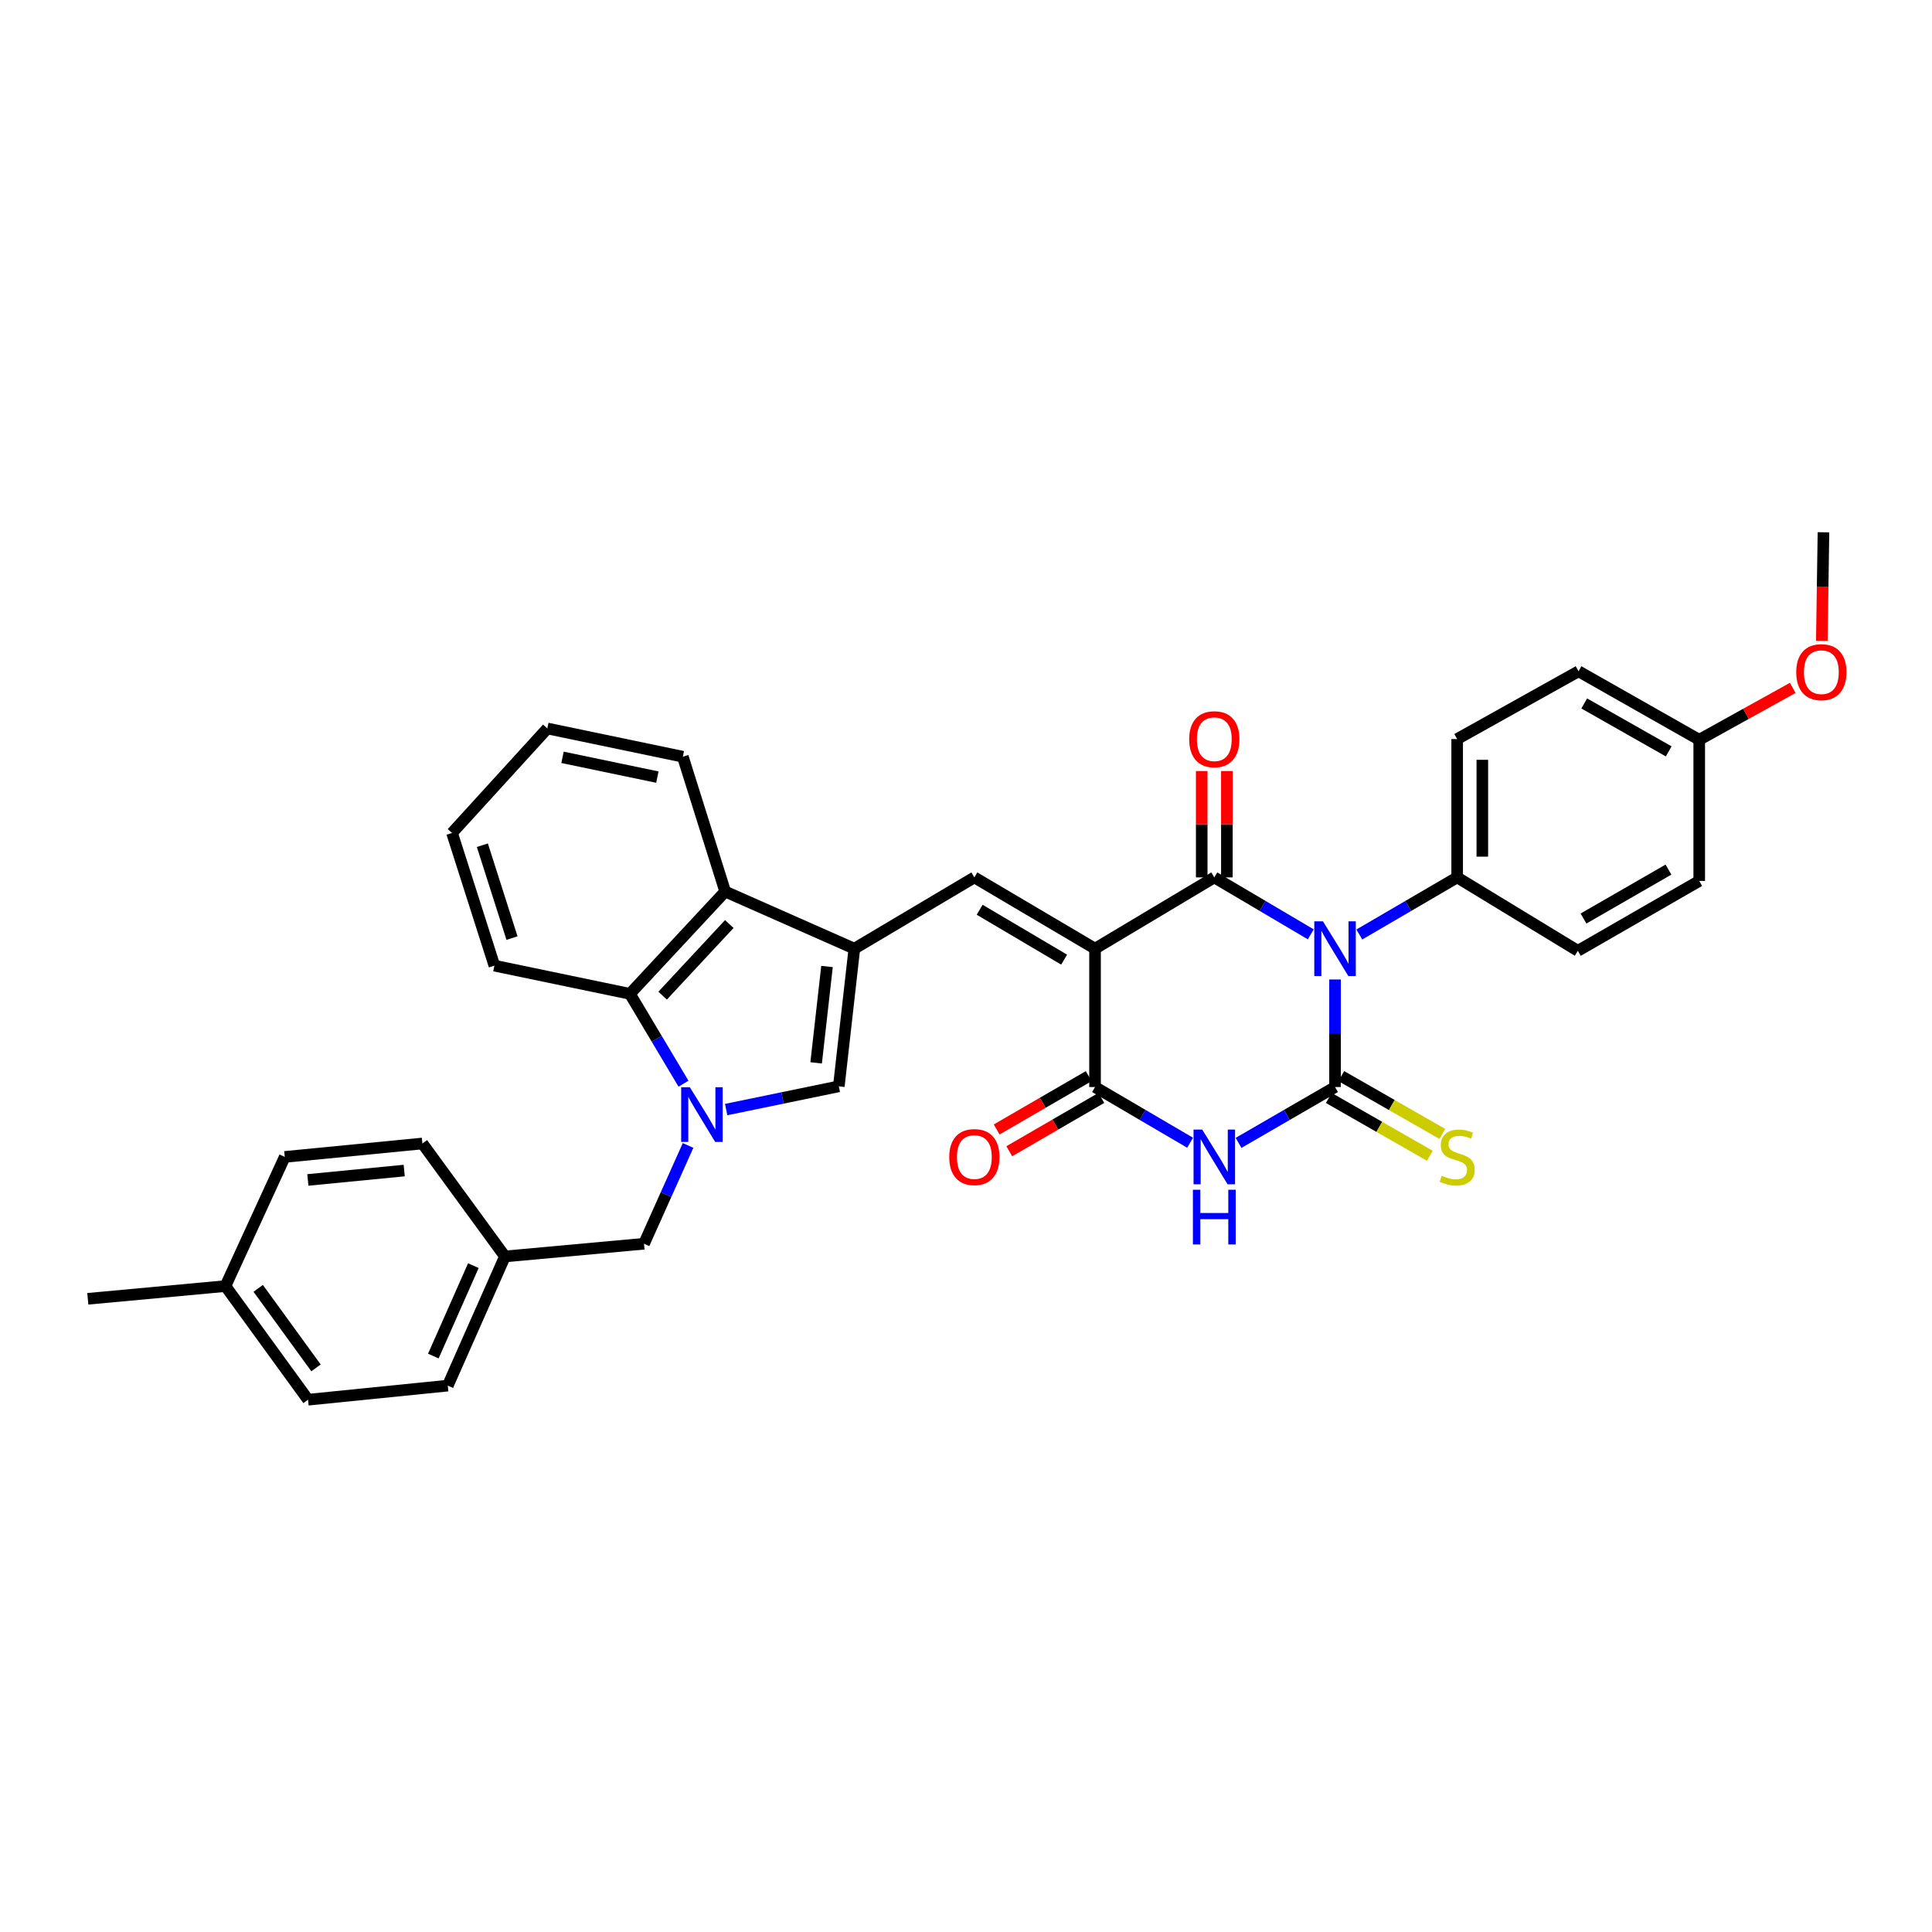 <?xml version='1.0' encoding='iso-8859-1'?>
<svg version='1.1' baseProfile='full'
              xmlns='http://www.w3.org/2000/svg'
                      xmlns:rdkit='http://www.rdkit.org/xml'
                      xmlns:xlink='http://www.w3.org/1999/xlink'
                  xml:space='preserve'
width='1000px' height='1000px' viewBox='0 0 1000 1000'>
<!-- END OF HEADER -->
<rect style='opacity:1.0;fill:#FFFFFF;stroke:none' width='1000' height='1000' x='0' y='0'> </rect>
<path class='bond-1' d='M 691.014,506.978 L 691.014,534.812' style='fill:none;fill-rule:evenodd;stroke:#0000FF;stroke-width:6px;stroke-linecap:butt;stroke-linejoin:miter;stroke-opacity:1' />
<path class='bond-1' d='M 691.014,534.812 L 691.014,562.646' style='fill:none;fill-rule:evenodd;stroke:#000000;stroke-width:6px;stroke-linecap:butt;stroke-linejoin:miter;stroke-opacity:1' />
<path class='bond-2' d='M 678.46,483.618 L 653.49,468.879' style='fill:none;fill-rule:evenodd;stroke:#0000FF;stroke-width:6px;stroke-linecap:butt;stroke-linejoin:miter;stroke-opacity:1' />
<path class='bond-2' d='M 653.49,468.879 L 628.52,454.14' style='fill:none;fill-rule:evenodd;stroke:#000000;stroke-width:6px;stroke-linecap:butt;stroke-linejoin:miter;stroke-opacity:1' />
<path class='bond-11' d='M 703.584,483.693 L 728.905,468.916' style='fill:none;fill-rule:evenodd;stroke:#0000FF;stroke-width:6px;stroke-linecap:butt;stroke-linejoin:miter;stroke-opacity:1' />
<path class='bond-11' d='M 728.905,468.916 L 754.225,454.14' style='fill:none;fill-rule:evenodd;stroke:#000000;stroke-width:6px;stroke-linecap:butt;stroke-linejoin:miter;stroke-opacity:1' />
<path class='bond-0' d='M 566.785,491.028 L 628.52,454.14' style='fill:none;fill-rule:evenodd;stroke:#000000;stroke-width:6px;stroke-linecap:butt;stroke-linejoin:miter;stroke-opacity:1' />
<path class='bond-4' d='M 566.785,491.028 L 566.785,562.646' style='fill:none;fill-rule:evenodd;stroke:#000000;stroke-width:6px;stroke-linecap:butt;stroke-linejoin:miter;stroke-opacity:1' />
<path class='bond-7' d='M 566.785,491.028 L 504.327,454.14' style='fill:none;fill-rule:evenodd;stroke:#000000;stroke-width:6px;stroke-linecap:butt;stroke-linejoin:miter;stroke-opacity:1' />
<path class='bond-7' d='M 550.793,496.709 L 507.072,470.888' style='fill:none;fill-rule:evenodd;stroke:#000000;stroke-width:6px;stroke-linecap:butt;stroke-linejoin:miter;stroke-opacity:1' />
<path class='bond-3' d='M 691.014,562.646 L 666.04,577.102' style='fill:none;fill-rule:evenodd;stroke:#000000;stroke-width:6px;stroke-linecap:butt;stroke-linejoin:miter;stroke-opacity:1' />
<path class='bond-3' d='M 666.04,577.102 L 641.065,591.557' style='fill:none;fill-rule:evenodd;stroke:#0000FF;stroke-width:6px;stroke-linecap:butt;stroke-linejoin:miter;stroke-opacity:1' />
<path class='bond-12' d='M 687.78,568.299 L 713.935,583.265' style='fill:none;fill-rule:evenodd;stroke:#000000;stroke-width:6px;stroke-linecap:butt;stroke-linejoin:miter;stroke-opacity:1' />
<path class='bond-12' d='M 713.935,583.265 L 740.09,598.232' style='fill:none;fill-rule:evenodd;stroke:#CCCC00;stroke-width:6px;stroke-linecap:butt;stroke-linejoin:miter;stroke-opacity:1' />
<path class='bond-12' d='M 694.249,556.994 L 720.404,571.961' style='fill:none;fill-rule:evenodd;stroke:#000000;stroke-width:6px;stroke-linecap:butt;stroke-linejoin:miter;stroke-opacity:1' />
<path class='bond-12' d='M 720.404,571.961 L 746.559,586.928' style='fill:none;fill-rule:evenodd;stroke:#CCCC00;stroke-width:6px;stroke-linecap:butt;stroke-linejoin:miter;stroke-opacity:1' />
<path class='bond-14' d='M 635.032,454.14 L 635.032,426.613' style='fill:none;fill-rule:evenodd;stroke:#000000;stroke-width:6px;stroke-linecap:butt;stroke-linejoin:miter;stroke-opacity:1' />
<path class='bond-14' d='M 635.032,426.613 L 635.032,399.086' style='fill:none;fill-rule:evenodd;stroke:#FF0000;stroke-width:6px;stroke-linecap:butt;stroke-linejoin:miter;stroke-opacity:1' />
<path class='bond-14' d='M 622.008,454.14 L 622.008,426.613' style='fill:none;fill-rule:evenodd;stroke:#000000;stroke-width:6px;stroke-linecap:butt;stroke-linejoin:miter;stroke-opacity:1' />
<path class='bond-14' d='M 622.008,426.613 L 622.008,399.086' style='fill:none;fill-rule:evenodd;stroke:#FF0000;stroke-width:6px;stroke-linecap:butt;stroke-linejoin:miter;stroke-opacity:1' />
<path class='bond-35' d='M 615.991,591.477 L 591.388,577.062' style='fill:none;fill-rule:evenodd;stroke:#0000FF;stroke-width:6px;stroke-linecap:butt;stroke-linejoin:miter;stroke-opacity:1' />
<path class='bond-35' d='M 591.388,577.062 L 566.785,562.646' style='fill:none;fill-rule:evenodd;stroke:#000000;stroke-width:6px;stroke-linecap:butt;stroke-linejoin:miter;stroke-opacity:1' />
<path class='bond-15' d='M 563.521,557.011 L 539.695,570.81' style='fill:none;fill-rule:evenodd;stroke:#000000;stroke-width:6px;stroke-linecap:butt;stroke-linejoin:miter;stroke-opacity:1' />
<path class='bond-15' d='M 539.695,570.81 L 515.868,584.609' style='fill:none;fill-rule:evenodd;stroke:#FF0000;stroke-width:6px;stroke-linecap:butt;stroke-linejoin:miter;stroke-opacity:1' />
<path class='bond-15' d='M 570.049,568.282 L 546.222,582.081' style='fill:none;fill-rule:evenodd;stroke:#000000;stroke-width:6px;stroke-linecap:butt;stroke-linejoin:miter;stroke-opacity:1' />
<path class='bond-15' d='M 546.222,582.081 L 522.395,595.879' style='fill:none;fill-rule:evenodd;stroke:#FF0000;stroke-width:6px;stroke-linecap:butt;stroke-linejoin:miter;stroke-opacity:1' />
<path class='bond-5' d='M 375.859,574.306 L 405.014,568.296' style='fill:none;fill-rule:evenodd;stroke:#0000FF;stroke-width:6px;stroke-linecap:butt;stroke-linejoin:miter;stroke-opacity:1' />
<path class='bond-5' d='M 405.014,568.296 L 434.17,562.285' style='fill:none;fill-rule:evenodd;stroke:#000000;stroke-width:6px;stroke-linecap:butt;stroke-linejoin:miter;stroke-opacity:1' />
<path class='bond-13' d='M 356.143,592.886 L 344.742,618.326' style='fill:none;fill-rule:evenodd;stroke:#0000FF;stroke-width:6px;stroke-linecap:butt;stroke-linejoin:miter;stroke-opacity:1' />
<path class='bond-13' d='M 344.742,618.326 L 333.34,643.766' style='fill:none;fill-rule:evenodd;stroke:#000000;stroke-width:6px;stroke-linecap:butt;stroke-linejoin:miter;stroke-opacity:1' />
<path class='bond-36' d='M 353.779,560.915 L 339.909,537.664' style='fill:none;fill-rule:evenodd;stroke:#0000FF;stroke-width:6px;stroke-linecap:butt;stroke-linejoin:miter;stroke-opacity:1' />
<path class='bond-36' d='M 339.909,537.664 L 326.04,514.413' style='fill:none;fill-rule:evenodd;stroke:#000000;stroke-width:6px;stroke-linecap:butt;stroke-linejoin:miter;stroke-opacity:1' />
<path class='bond-6' d='M 442.208,491.028 L 504.327,454.14' style='fill:none;fill-rule:evenodd;stroke:#000000;stroke-width:6px;stroke-linecap:butt;stroke-linejoin:miter;stroke-opacity:1' />
<path class='bond-8' d='M 442.208,491.028 L 434.17,562.285' style='fill:none;fill-rule:evenodd;stroke:#000000;stroke-width:6px;stroke-linecap:butt;stroke-linejoin:miter;stroke-opacity:1' />
<path class='bond-8' d='M 428.06,500.256 L 422.433,550.136' style='fill:none;fill-rule:evenodd;stroke:#000000;stroke-width:6px;stroke-linecap:butt;stroke-linejoin:miter;stroke-opacity:1' />
<path class='bond-10' d='M 442.208,491.028 L 375.351,461.456' style='fill:none;fill-rule:evenodd;stroke:#000000;stroke-width:6px;stroke-linecap:butt;stroke-linejoin:miter;stroke-opacity:1' />
<path class='bond-9' d='M 326.04,514.413 L 375.351,461.456' style='fill:none;fill-rule:evenodd;stroke:#000000;stroke-width:6px;stroke-linecap:butt;stroke-linejoin:miter;stroke-opacity:1' />
<path class='bond-9' d='M 342.968,515.345 L 377.486,478.275' style='fill:none;fill-rule:evenodd;stroke:#000000;stroke-width:6px;stroke-linecap:butt;stroke-linejoin:miter;stroke-opacity:1' />
<path class='bond-27' d='M 326.04,514.413 L 255.897,499.819' style='fill:none;fill-rule:evenodd;stroke:#000000;stroke-width:6px;stroke-linecap:butt;stroke-linejoin:miter;stroke-opacity:1' />
<path class='bond-28' d='M 375.351,461.456 L 353.427,391.675' style='fill:none;fill-rule:evenodd;stroke:#000000;stroke-width:6px;stroke-linecap:butt;stroke-linejoin:miter;stroke-opacity:1' />
<path class='bond-16' d='M 754.225,454.14 L 754.225,382.536' style='fill:none;fill-rule:evenodd;stroke:#000000;stroke-width:6px;stroke-linecap:butt;stroke-linejoin:miter;stroke-opacity:1' />
<path class='bond-16' d='M 767.249,443.4 L 767.249,393.277' style='fill:none;fill-rule:evenodd;stroke:#000000;stroke-width:6px;stroke-linecap:butt;stroke-linejoin:miter;stroke-opacity:1' />
<path class='bond-17' d='M 754.225,454.14 L 816.691,492.142' style='fill:none;fill-rule:evenodd;stroke:#000000;stroke-width:6px;stroke-linecap:butt;stroke-linejoin:miter;stroke-opacity:1' />
<path class='bond-18' d='M 333.34,643.766 L 261.36,650.336' style='fill:none;fill-rule:evenodd;stroke:#000000;stroke-width:6px;stroke-linecap:butt;stroke-linejoin:miter;stroke-opacity:1' />
<path class='bond-21' d='M 754.225,382.536 L 817.053,347.457' style='fill:none;fill-rule:evenodd;stroke:#000000;stroke-width:6px;stroke-linecap:butt;stroke-linejoin:miter;stroke-opacity:1' />
<path class='bond-20' d='M 816.691,492.142 L 879.518,455.964' style='fill:none;fill-rule:evenodd;stroke:#000000;stroke-width:6px;stroke-linecap:butt;stroke-linejoin:miter;stroke-opacity:1' />
<path class='bond-20' d='M 819.616,475.429 L 863.595,450.104' style='fill:none;fill-rule:evenodd;stroke:#000000;stroke-width:6px;stroke-linecap:butt;stroke-linejoin:miter;stroke-opacity:1' />
<path class='bond-23' d='M 261.36,650.336 L 218.64,591.871' style='fill:none;fill-rule:evenodd;stroke:#000000;stroke-width:6px;stroke-linecap:butt;stroke-linejoin:miter;stroke-opacity:1' />
<path class='bond-24' d='M 261.36,650.336 L 231.766,717.193' style='fill:none;fill-rule:evenodd;stroke:#000000;stroke-width:6px;stroke-linecap:butt;stroke-linejoin:miter;stroke-opacity:1' />
<path class='bond-24' d='M 245.011,655.093 L 224.295,701.893' style='fill:none;fill-rule:evenodd;stroke:#000000;stroke-width:6px;stroke-linecap:butt;stroke-linejoin:miter;stroke-opacity:1' />
<path class='bond-19' d='M 879.518,382.905 L 879.518,455.964' style='fill:none;fill-rule:evenodd;stroke:#000000;stroke-width:6px;stroke-linecap:butt;stroke-linejoin:miter;stroke-opacity:1' />
<path class='bond-29' d='M 879.518,382.905 L 903.72,369.474' style='fill:none;fill-rule:evenodd;stroke:#000000;stroke-width:6px;stroke-linecap:butt;stroke-linejoin:miter;stroke-opacity:1' />
<path class='bond-29' d='M 903.72,369.474 L 927.922,356.044' style='fill:none;fill-rule:evenodd;stroke:#FF0000;stroke-width:6px;stroke-linecap:butt;stroke-linejoin:miter;stroke-opacity:1' />
<path class='bond-34' d='M 879.518,382.905 L 817.053,347.457' style='fill:none;fill-rule:evenodd;stroke:#000000;stroke-width:6px;stroke-linecap:butt;stroke-linejoin:miter;stroke-opacity:1' />
<path class='bond-34' d='M 863.72,388.915 L 819.994,364.102' style='fill:none;fill-rule:evenodd;stroke:#000000;stroke-width:6px;stroke-linecap:butt;stroke-linejoin:miter;stroke-opacity:1' />
<path class='bond-22' d='M 116.69,665.675 L 159.445,724.494' style='fill:none;fill-rule:evenodd;stroke:#000000;stroke-width:6px;stroke-linecap:butt;stroke-linejoin:miter;stroke-opacity:1' />
<path class='bond-22' d='M 133.638,666.84 L 163.567,708.013' style='fill:none;fill-rule:evenodd;stroke:#000000;stroke-width:6px;stroke-linecap:butt;stroke-linejoin:miter;stroke-opacity:1' />
<path class='bond-30' d='M 116.69,665.675 L 45.455,672.26' style='fill:none;fill-rule:evenodd;stroke:#000000;stroke-width:6px;stroke-linecap:butt;stroke-linejoin:miter;stroke-opacity:1' />
<path class='bond-38' d='M 116.69,665.675 L 147.391,598.818' style='fill:none;fill-rule:evenodd;stroke:#000000;stroke-width:6px;stroke-linecap:butt;stroke-linejoin:miter;stroke-opacity:1' />
<path class='bond-25' d='M 218.64,591.871 L 147.391,598.818' style='fill:none;fill-rule:evenodd;stroke:#000000;stroke-width:6px;stroke-linecap:butt;stroke-linejoin:miter;stroke-opacity:1' />
<path class='bond-25' d='M 209.217,605.876 L 159.342,610.738' style='fill:none;fill-rule:evenodd;stroke:#000000;stroke-width:6px;stroke-linecap:butt;stroke-linejoin:miter;stroke-opacity:1' />
<path class='bond-26' d='M 231.766,717.193 L 159.445,724.494' style='fill:none;fill-rule:evenodd;stroke:#000000;stroke-width:6px;stroke-linecap:butt;stroke-linejoin:miter;stroke-opacity:1' />
<path class='bond-37' d='M 255.897,499.819 L 233.973,431.138' style='fill:none;fill-rule:evenodd;stroke:#000000;stroke-width:6px;stroke-linecap:butt;stroke-linejoin:miter;stroke-opacity:1' />
<path class='bond-37' d='M 265.016,485.556 L 249.669,437.48' style='fill:none;fill-rule:evenodd;stroke:#000000;stroke-width:6px;stroke-linecap:butt;stroke-linejoin:miter;stroke-opacity:1' />
<path class='bond-33' d='M 353.427,391.675 L 283.298,377.051' style='fill:none;fill-rule:evenodd;stroke:#000000;stroke-width:6px;stroke-linecap:butt;stroke-linejoin:miter;stroke-opacity:1' />
<path class='bond-33' d='M 340.249,402.231 L 291.159,391.995' style='fill:none;fill-rule:evenodd;stroke:#000000;stroke-width:6px;stroke-linecap:butt;stroke-linejoin:miter;stroke-opacity:1' />
<path class='bond-31' d='M 942.973,331.698 L 943.397,303.602' style='fill:none;fill-rule:evenodd;stroke:#FF0000;stroke-width:6px;stroke-linecap:butt;stroke-linejoin:miter;stroke-opacity:1' />
<path class='bond-31' d='M 943.397,303.602 L 943.822,275.506' style='fill:none;fill-rule:evenodd;stroke:#000000;stroke-width:6px;stroke-linecap:butt;stroke-linejoin:miter;stroke-opacity:1' />
<path class='bond-32' d='M 233.973,431.138 L 283.298,377.051' style='fill:none;fill-rule:evenodd;stroke:#000000;stroke-width:6px;stroke-linecap:butt;stroke-linejoin:miter;stroke-opacity:1' />
<path  class='atom-0' d='M 684.754 476.868
L 694.034 491.868
Q 694.954 493.348, 696.434 496.028
Q 697.914 498.708, 697.994 498.868
L 697.994 476.868
L 701.754 476.868
L 701.754 505.188
L 697.874 505.188
L 687.914 488.788
Q 686.754 486.868, 685.514 484.668
Q 684.314 482.468, 683.954 481.788
L 683.954 505.188
L 680.274 505.188
L 680.274 476.868
L 684.754 476.868
' fill='#0000FF'/>
<path  class='atom-4' d='M 622.26 584.658
L 631.54 599.658
Q 632.46 601.138, 633.94 603.818
Q 635.42 606.498, 635.5 606.658
L 635.5 584.658
L 639.26 584.658
L 639.26 612.978
L 635.38 612.978
L 625.42 596.578
Q 624.26 594.658, 623.02 592.458
Q 621.82 590.258, 621.46 589.578
L 621.46 612.978
L 617.78 612.978
L 617.78 584.658
L 622.26 584.658
' fill='#0000FF'/>
<path  class='atom-4' d='M 617.44 615.81
L 621.28 615.81
L 621.28 627.85
L 635.76 627.85
L 635.76 615.81
L 639.6 615.81
L 639.6 644.13
L 635.76 644.13
L 635.76 631.05
L 621.28 631.05
L 621.28 644.13
L 617.44 644.13
L 617.44 615.81
' fill='#0000FF'/>
<path  class='atom-6' d='M 357.051 562.734
L 366.331 577.734
Q 367.251 579.214, 368.731 581.894
Q 370.211 584.574, 370.291 584.734
L 370.291 562.734
L 374.051 562.734
L 374.051 591.054
L 370.171 591.054
L 360.211 574.654
Q 359.051 572.734, 357.811 570.534
Q 356.611 568.334, 356.251 567.654
L 356.251 591.054
L 352.571 591.054
L 352.571 562.734
L 357.051 562.734
' fill='#0000FF'/>
<path  class='atom-13' d='M 746.225 608.538
Q 746.545 608.658, 747.865 609.218
Q 749.185 609.778, 750.625 610.138
Q 752.105 610.458, 753.545 610.458
Q 756.225 610.458, 757.785 609.178
Q 759.345 607.858, 759.345 605.578
Q 759.345 604.018, 758.545 603.058
Q 757.785 602.098, 756.585 601.578
Q 755.385 601.058, 753.385 600.458
Q 750.865 599.698, 749.345 598.978
Q 747.865 598.258, 746.785 596.738
Q 745.745 595.218, 745.745 592.658
Q 745.745 589.098, 748.145 586.898
Q 750.585 584.698, 755.385 584.698
Q 758.665 584.698, 762.385 586.258
L 761.465 589.338
Q 758.065 587.938, 755.505 587.938
Q 752.745 587.938, 751.225 589.098
Q 749.705 590.218, 749.745 592.178
Q 749.745 593.698, 750.505 594.618
Q 751.305 595.538, 752.425 596.058
Q 753.585 596.578, 755.505 597.178
Q 758.065 597.978, 759.585 598.778
Q 761.105 599.578, 762.185 601.218
Q 763.305 602.818, 763.305 605.578
Q 763.305 609.498, 760.665 611.618
Q 758.065 613.698, 753.705 613.698
Q 751.185 613.698, 749.265 613.138
Q 747.385 612.618, 745.145 611.698
L 746.225 608.538
' fill='#CCCC00'/>
<path  class='atom-15' d='M 615.52 382.616
Q 615.52 375.816, 618.88 372.016
Q 622.24 368.216, 628.52 368.216
Q 634.8 368.216, 638.16 372.016
Q 641.52 375.816, 641.52 382.616
Q 641.52 389.496, 638.12 393.416
Q 634.72 397.296, 628.52 397.296
Q 622.28 397.296, 618.88 393.416
Q 615.52 389.536, 615.52 382.616
M 628.52 394.096
Q 632.84 394.096, 635.16 391.216
Q 637.52 388.296, 637.52 382.616
Q 637.52 377.056, 635.16 374.256
Q 632.84 371.416, 628.52 371.416
Q 624.2 371.416, 621.84 374.216
Q 619.52 377.016, 619.52 382.616
Q 619.52 388.336, 621.84 391.216
Q 624.2 394.096, 628.52 394.096
' fill='#FF0000'/>
<path  class='atom-16' d='M 491.327 598.898
Q 491.327 592.098, 494.687 588.298
Q 498.047 584.498, 504.327 584.498
Q 510.607 584.498, 513.967 588.298
Q 517.327 592.098, 517.327 598.898
Q 517.327 605.778, 513.927 609.698
Q 510.527 613.578, 504.327 613.578
Q 498.087 613.578, 494.687 609.698
Q 491.327 605.818, 491.327 598.898
M 504.327 610.378
Q 508.647 610.378, 510.967 607.498
Q 513.327 604.578, 513.327 598.898
Q 513.327 593.338, 510.967 590.538
Q 508.647 587.698, 504.327 587.698
Q 500.007 587.698, 497.647 590.498
Q 495.327 593.298, 495.327 598.898
Q 495.327 604.618, 497.647 607.498
Q 500.007 610.378, 504.327 610.378
' fill='#FF0000'/>
<path  class='atom-30' d='M 929.729 347.906
Q 929.729 341.106, 933.089 337.306
Q 936.449 333.506, 942.729 333.506
Q 949.009 333.506, 952.369 337.306
Q 955.729 341.106, 955.729 347.906
Q 955.729 354.786, 952.329 358.706
Q 948.929 362.586, 942.729 362.586
Q 936.489 362.586, 933.089 358.706
Q 929.729 354.826, 929.729 347.906
M 942.729 359.386
Q 947.049 359.386, 949.369 356.506
Q 951.729 353.586, 951.729 347.906
Q 951.729 342.346, 949.369 339.546
Q 947.049 336.706, 942.729 336.706
Q 938.409 336.706, 936.049 339.506
Q 933.729 342.306, 933.729 347.906
Q 933.729 353.626, 936.049 356.506
Q 938.409 359.386, 942.729 359.386
' fill='#FF0000'/>
</svg>
